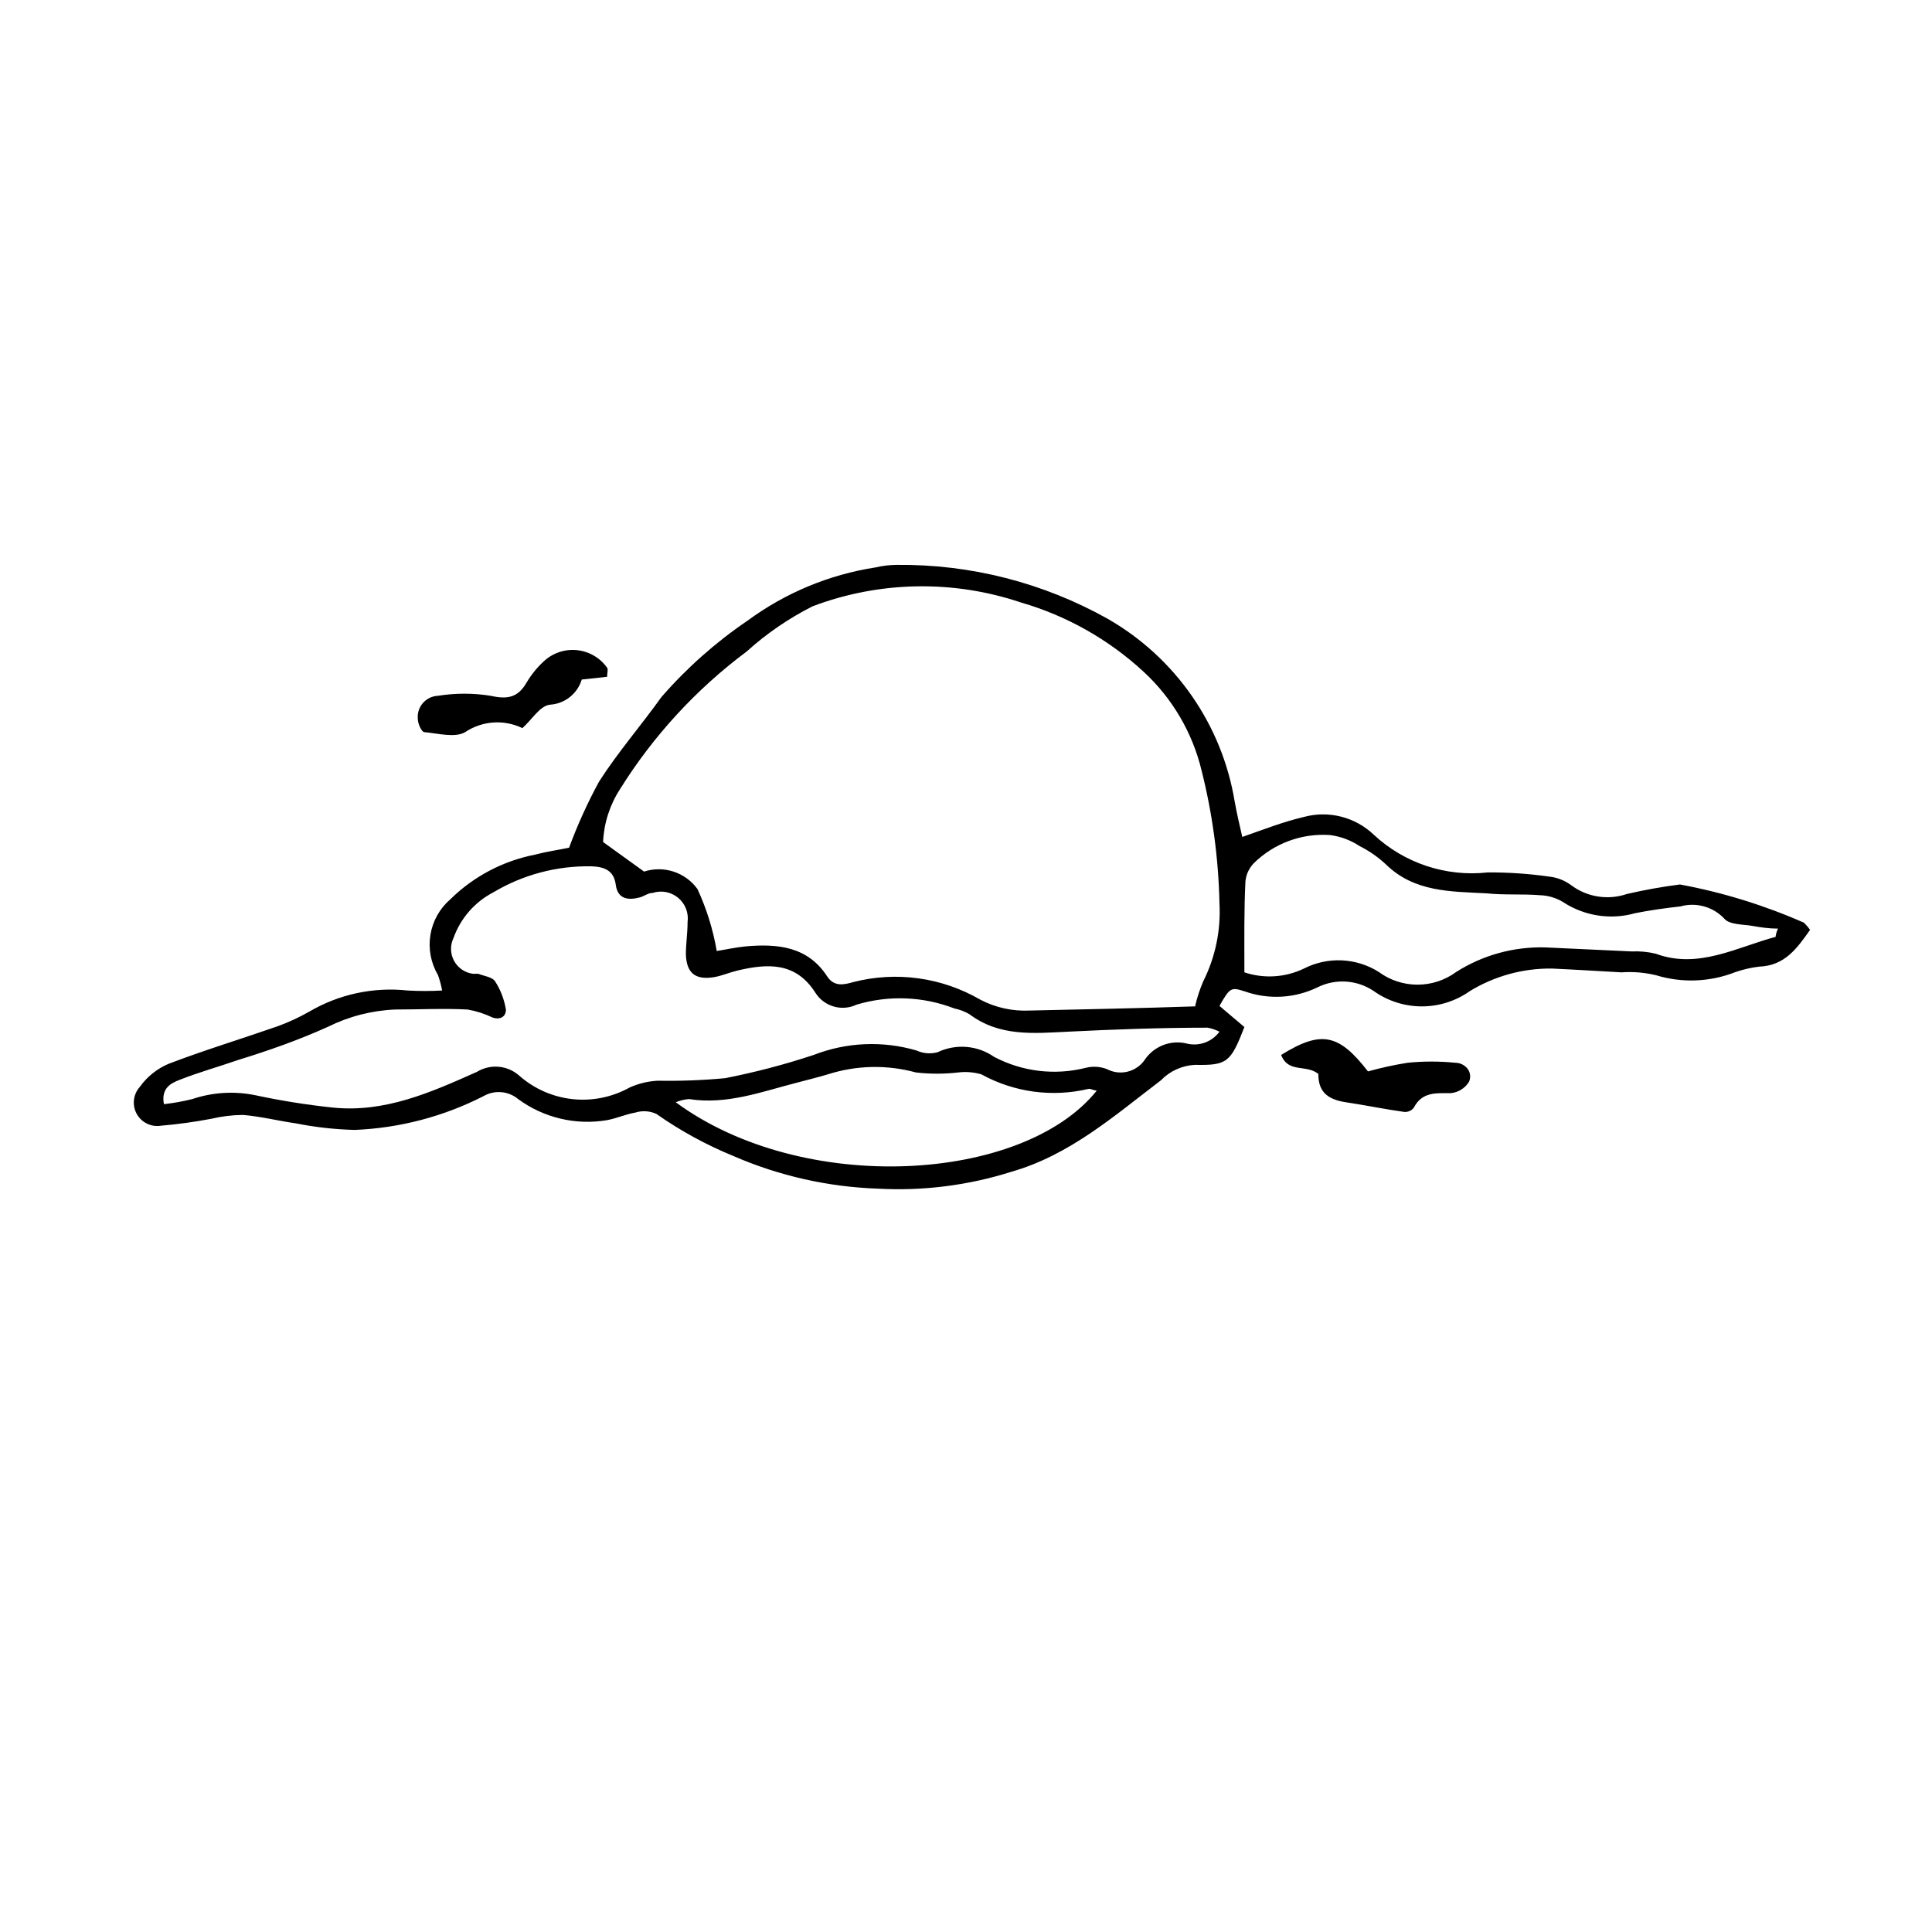 <?xml version="1.0" encoding="UTF-8"?>
<!-- Uploaded to: ICON Repo, www.iconrepo.com, Generator: ICON Repo Mixer Tools -->
<svg fill="#000000" width="800px" height="800px" version="1.1" viewBox="144 144 512 512" xmlns="http://www.w3.org/2000/svg">
 <g>
  <path d="m467.17 410.58 6.606 5.598c-3.637 9.348-4.535 10.188-13.098 10.02-3.414 0.168-6.637 1.629-9.012 4.086-12.371 9.406-24.184 19.871-39.801 24.293v0.004c-11.375 3.582-23.305 5.082-35.211 4.422-13.172-0.449-26.145-3.371-38.234-8.621-7.227-2.953-14.102-6.707-20.488-11.195-1.762-0.797-3.754-0.918-5.598-0.336-2.574 0.449-4.981 1.566-7.559 2.016-8.254 1.375-16.711-0.645-23.453-5.598-2.594-2.156-6.258-2.469-9.18-0.785-10.602 5.418-22.254 8.473-34.148 8.957-5.227-0.133-10.434-0.711-15.562-1.734-4.703-0.672-9.348-1.848-14.051-2.238-2.809 0.027-5.606 0.363-8.34 1.008-4.426 0.844-8.891 1.461-13.379 1.848-2.606 0.418-5.188-0.852-6.449-3.168-1.258-2.316-0.918-5.176 0.852-7.133 1.926-2.699 4.559-4.809 7.613-6.102 9.516-3.637 19.312-6.606 28.941-9.965 2.883-1.055 5.672-2.348 8.34-3.863 7.867-4.617 17.016-6.582 26.086-5.598 3.039 0.168 6.086 0.168 9.125 0-0.254-1.41-0.629-2.797-1.121-4.141-1.883-3.199-2.586-6.957-1.98-10.621 0.602-3.664 2.473-6.996 5.285-9.422 6.144-6.043 13.93-10.148 22.391-11.812 2.969-0.785 6.047-1.23 9.07-1.848h-0.004c2.223-6.023 4.879-11.879 7.949-17.52 4.981-7.781 11.195-14.945 16.516-22.391 6.703-7.715 14.383-14.527 22.84-20.266 10.004-7.367 21.645-12.207 33.922-14.105 1.836-0.434 3.715-0.656 5.598-0.672 19.594-0.203 38.895 4.738 55.98 14.328 17.887 10.266 30.219 28.02 33.586 48.367 0.559 3.191 1.344 6.383 2.016 9.406 5.598-1.961 10.914-4.031 16.18-5.262 6.625-1.844 13.73-0.059 18.695 4.699 8.133 7.551 19.145 11.188 30.172 9.965 5.488-0.031 10.969 0.34 16.402 1.121 2.023 0.234 3.949 0.988 5.598 2.184 4.25 3.234 9.836 4.137 14.891 2.406 4.637-1.074 9.328-1.914 14.051-2.519 11.309 2.094 22.336 5.496 32.859 10.133 0.598 0.582 1.141 1.219 1.625 1.902-3.414 4.812-6.66 9.516-13.547 9.742-2.137 0.262-4.238 0.75-6.269 1.453-6.688 2.629-14.062 2.926-20.938 0.84-3.019-0.738-6.137-1.004-9.238-0.781-6.156-0.336-12.258-0.727-18.418-1.008h0.004c-7.68-0.09-15.227 1.984-21.777 5.988-3.715 2.629-8.156 4.039-12.707 4.039s-8.992-1.41-12.707-4.039c-2.16-1.469-4.668-2.34-7.273-2.523-2.606-0.188-5.215 0.316-7.562 1.461-6.059 2.977-13.062 3.379-19.422 1.117-3.527-1.117-3.863-1.117-6.664 3.863zm-6.438 0c0.52-2.223 1.23-4.394 2.129-6.492 3.219-6.41 4.707-13.551 4.309-20.715-0.25-11.895-1.848-23.727-4.758-35.266-2.422-9.992-7.738-19.047-15.281-26.031-9.277-8.59-20.434-14.898-32.578-18.414-17.965-6.043-37.465-5.688-55.195 1.008-6.332 3.195-12.207 7.223-17.469 11.977-13.367 9.973-24.758 22.352-33.586 36.5-2.711 4.184-4.258 9.016-4.477 13.996l10.859 7.836c5.227-1.691 10.953 0.184 14.16 4.644 2.418 5.219 4.129 10.734 5.098 16.402 2.184-0.336 4.926-0.953 7.727-1.23 8.34-0.727 16.348 0 21.496 7.894 1.902 2.969 4.59 2.238 6.996 1.566h-0.004c11.375-2.914 23.434-1.246 33.59 4.644 4.012 2.113 8.512 3.117 13.043 2.91 14.777-0.336 29.277-0.613 44.109-1.117zm6.438 6.828c-0.988-0.496-2.043-0.855-3.133-1.062-12.371 0-24.742 0.449-37.059 1.062-9.125 0.449-18.137 1.344-26.086-4.644-1.234-0.711-2.578-1.223-3.977-1.512-8.285-3.203-17.406-3.559-25.918-1.008-3.879 1.844-8.523 0.527-10.859-3.078-5.262-8.34-12.82-7.836-20.824-5.934-2.07 0.504-4.086 1.398-6.156 1.734-4.926 0.785-7.223-1.121-7.391-6.047 0-2.856 0.449-5.598 0.449-8.566v0.004c0.332-2.426-0.605-4.848-2.484-6.418-1.875-1.566-4.426-2.062-6.754-1.309-1.176 0-2.238 0.84-3.359 1.176-3.137 0.84-5.934 0.504-6.438-3.359-0.504-3.863-3.137-4.758-6.551-4.871l0.004 0.004c-9.094-0.156-18.051 2.227-25.863 6.883-4.93 2.551-8.707 6.871-10.578 12.094-0.938 1.938-0.883 4.207 0.152 6.098 1.031 1.891 2.914 3.16 5.051 3.418 0.469-0.027 0.934-0.027 1.402 0 1.512 0.617 3.695 0.84 4.422 2.016 1.461 2.273 2.434 4.828 2.856 7.5 0 1.848-1.512 2.742-3.527 2.07-2.098-1-4.32-1.719-6.606-2.125-6.438-0.336-12.82 0-19.258 0-6.188 0.266-12.254 1.832-17.801 4.59-7.668 3.469-15.617 6.269-23.793 8.789-5.148 1.793-10.41 3.246-15.508 5.262-2.297 0.895-4.926 2.184-4.141 6.438 2.527-0.281 5.035-0.73 7.504-1.344 5.406-1.82 11.203-2.168 16.793-1.008 6.731 1.441 13.531 2.527 20.375 3.246 13.828 1.457 26.141-4.031 38.289-9.461 3.551-2.156 8.09-1.75 11.195 1.008 3.957 3.488 8.898 5.664 14.141 6.227 5.246 0.562 10.535-0.52 15.137-3.09 2.367-1.062 4.91-1.672 7.504-1.793 5.941 0.109 11.883-0.117 17.801-0.672 7.938-1.559 15.773-3.613 23.453-6.156 8.711-3.391 18.297-3.805 27.262-1.176 1.754 0.805 3.738 0.965 5.598 0.445 2.379-1.129 5.016-1.609 7.641-1.391 2.625 0.215 5.144 1.121 7.309 2.625 7.461 3.938 16.113 4.973 24.293 2.91 1.855-0.465 3.809-0.348 5.598 0.336 3.578 1.891 8.008 0.723 10.188-2.688 2.531-3.539 6.988-5.144 11.195-4.031 3.203 0.703 6.516-0.547 8.453-3.191zm6.438-15.785c5.238 1.801 10.973 1.457 15.957-0.949 6.301-3.211 13.828-2.871 19.816 0.895 2.973 2.195 6.574 3.379 10.27 3.379 3.699 0 7.297-1.184 10.273-3.379 7.082-4.492 15.352-6.754 23.734-6.492l22.785 1.062c2.144-0.102 4.293 0.105 6.379 0.613 11.195 4.141 21.328-1.68 31.738-4.477 0 0 0-0.84 0.617-2.184-2.406 0-4.644-0.336-6.828-0.727-2.184-0.391-5.988-0.281-7.332-1.848-2.973-3.211-7.488-4.488-11.699-3.305-4.031 0.449-8.062 1.008-11.98 1.793-6.512 1.84-13.496 0.754-19.145-2.969-1.812-1.098-3.875-1.711-5.992-1.789-4.758-0.391-9.516 0-14.273-0.504-9.461-0.504-19.09-0.281-26.645-7.668-2.09-1.949-4.445-3.59-7-4.871-2.356-1.555-5.035-2.551-7.836-2.91-7.473-0.516-14.809 2.195-20.152 7.445-1.258 1.289-2.043 2.965-2.238 4.758-0.391 7.613-0.281 15.449-0.281 24.184zm-39.184 31.348c-0.727 0-1.457-0.559-2.016-0.391-9.594 2.266-19.688 0.887-28.324-3.863-1.996-0.586-4.094-0.758-6.16-0.504-3.719 0.43-7.477 0.43-11.195 0-7.606-2.082-15.652-1.93-23.176 0.449-2.742 0.84-5.598 1.512-8.285 2.238-9.406 2.406-18.641 5.934-28.66 4.367-1.211 0.086-2.402 0.371-3.527 0.84 33.645 24.797 91.977 21.383 111.57-3.078z"/>
  <path d="m483.52 423.57c10.637-6.606 15.281-5.598 23.008 4.367 3.461-0.969 6.973-1.738 10.523-2.297 4.188-0.418 8.406-0.418 12.594 0 2.465 0 4.758 2.238 3.695 4.981-1.051 1.758-2.887 2.906-4.926 3.082-3.863 0-7.559-0.391-9.742 3.863v-0.004c-0.59 0.75-1.508 1.164-2.461 1.121-5.207-0.727-10.355-1.793-15.562-2.574-5.207-0.785-7.277-3.078-7.277-7.5-3.191-2.633-7.949-0.113-9.852-5.039z"/>
  <path d="m282.44 336.96c-4.887-2.363-10.66-1.957-15.168 1.066-2.688 1.566-7.164 0.336-10.805 0-0.727 0-1.734-2.238-1.734-3.414v-0.004c-0.172-1.539 0.301-3.082 1.309-4.258 1.008-1.18 2.461-1.887 4.008-1.953 4.637-0.75 9.359-0.75 13.996 0 4.477 1.008 7.223 0.449 9.516-3.527 1.23-2.078 2.758-3.965 4.535-5.598 2.359-2.215 5.559-3.301 8.777-2.981 3.219 0.324 6.141 2.019 8.016 4.66 0.336 0.449 0 1.344 0 2.406l-6.719 0.727c-1.137 3.754-4.481 6.41-8.395 6.664-2.688 0.277-4.703 3.859-7.336 6.211z"/>
 </g>
</svg>